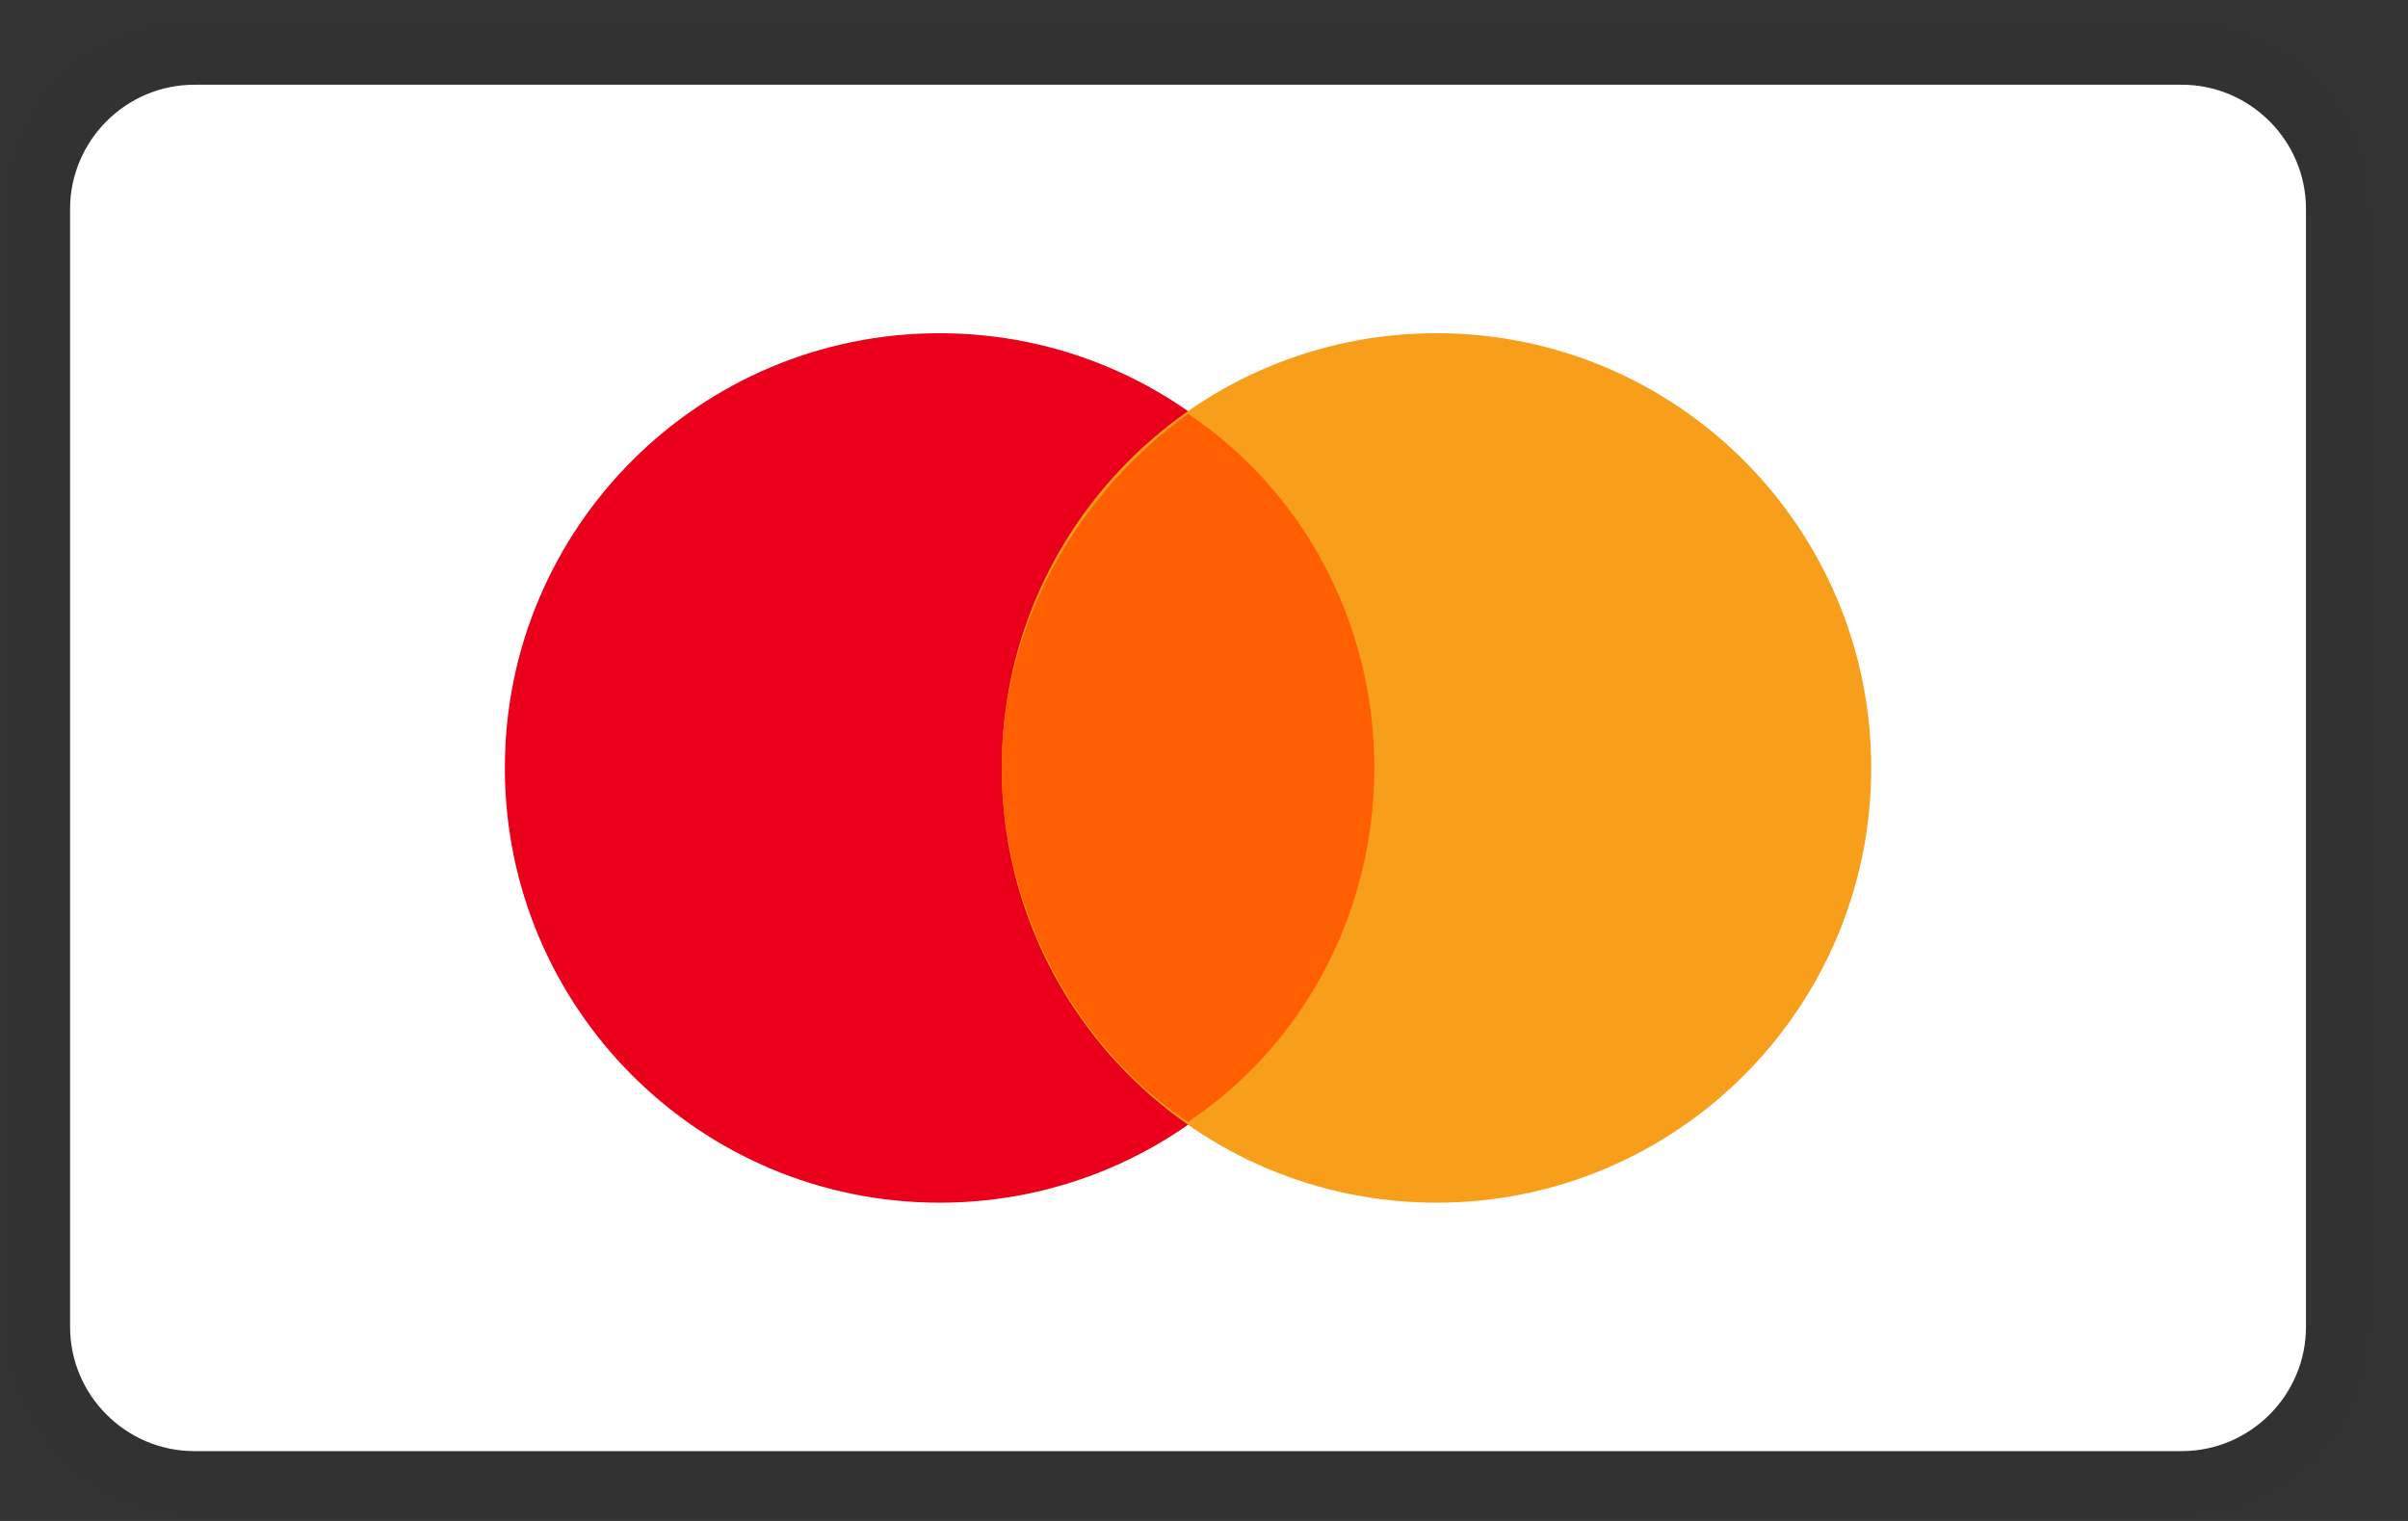 <svg xmlns="http://www.w3.org/2000/svg" fill="none" viewBox="0 0 38 24" height="24" width="38">
<rect x="0" y="0" width="38" height="24" fill="#333333" stroke="none"/>
<path fill="#232323" d="M34.43 0.356H3.066C1.4 0.356 0.126 1.631 0.126 3.297V20.937C0.126 22.603 1.498 23.878 3.066 23.878H34.43C36.096 23.878 37.37 22.603 37.37 20.937V3.297C37.37 1.631 35.998 0.356 34.43 0.356Z" opacity="0.07"></path>
<path fill="white" d="M34.43 1.337C35.508 1.337 36.39 2.219 36.39 3.297V20.938C36.39 22.016 35.508 22.898 34.43 22.898H3.066C1.988 22.898 1.106 22.016 1.106 20.938V3.297C1.106 2.219 1.988 1.337 3.066 1.337H34.43Z"></path>
<path fill="#EB001B" d="M14.828 18.978C18.617 18.978 21.689 15.907 21.689 12.118C21.689 8.329 18.617 5.258 14.828 5.258C11.039 5.258 7.967 8.329 7.967 12.118C7.967 15.907 11.039 18.978 14.828 18.978Z"></path>
<path fill="#F79E1B" d="M22.669 18.978C26.458 18.978 29.529 15.907 29.529 12.118C29.529 8.329 26.458 5.258 22.669 5.258C18.88 5.258 15.808 8.329 15.808 12.118C15.808 15.907 18.88 18.978 22.669 18.978Z"></path>
<path fill="#FF5F00" d="M21.688 12.117C21.688 9.765 20.512 7.707 18.748 6.531C16.984 7.805 15.808 9.863 15.808 12.117C15.808 14.372 16.984 16.528 18.748 17.704C20.512 16.528 21.688 14.47 21.688 12.117Z"></path>
</svg>

